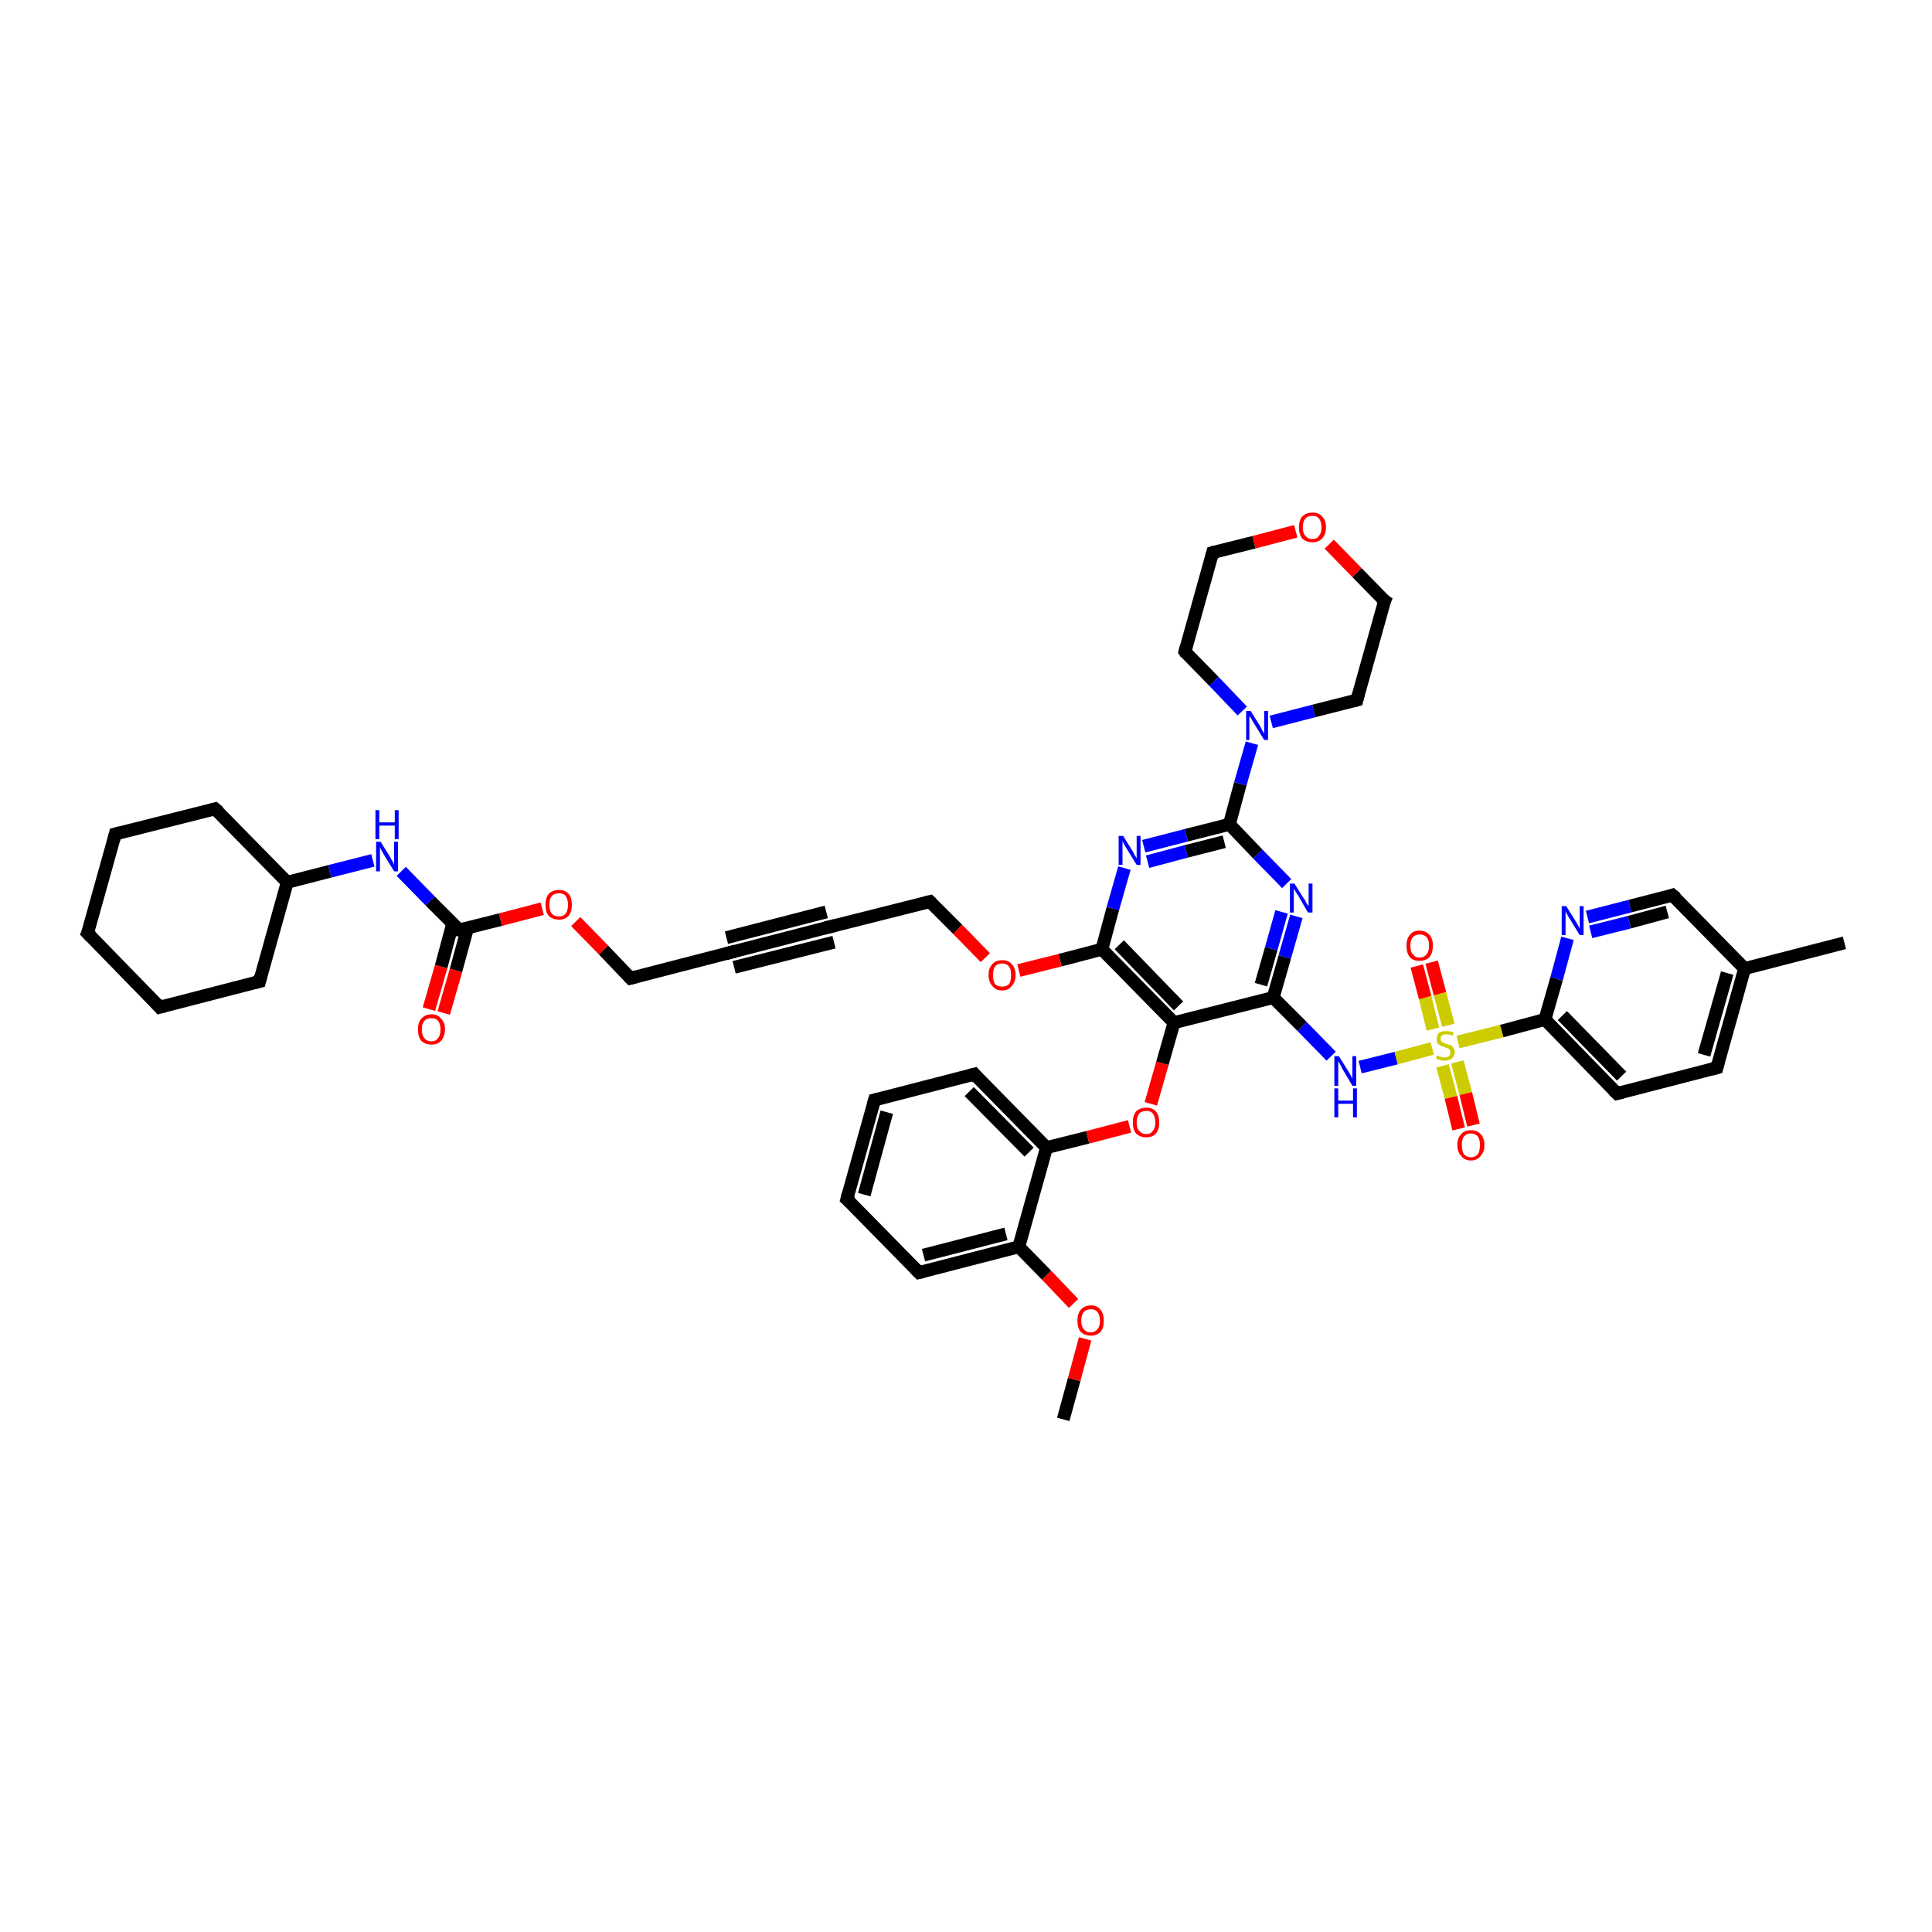 <?xml version='1.0' encoding='iso-8859-1'?>
<svg version='1.1' baseProfile='full'
              xmlns='http://www.w3.org/2000/svg'
                      xmlns:rdkit='http://www.rdkit.org/xml'
                      xmlns:xlink='http://www.w3.org/1999/xlink'
                  xml:space='preserve'
width='300px' height='300px' viewBox='0 0 300 300'>
<!-- END OF HEADER -->
<rect style='opacity:1.0;fill:#FFFFFF;stroke:none' width='300.0' height='300.0' x='0.0' y='0.0'> </rect>
<path class='bond-0 atom-0 atom-1' d='M 165.1,220.4 L 166.8,214.2' style='fill:none;fill-rule:evenodd;stroke:#000000;stroke-width:2.0px;stroke-linecap:butt;stroke-linejoin:miter;stroke-opacity:1' />
<path class='bond-0 atom-0 atom-1' d='M 166.8,214.2 L 168.5,207.9' style='fill:none;fill-rule:evenodd;stroke:#FF0000;stroke-width:2.0px;stroke-linecap:butt;stroke-linejoin:miter;stroke-opacity:1' />
<path class='bond-1 atom-1 atom-2' d='M 166.7,202.4 L 162.5,198.0' style='fill:none;fill-rule:evenodd;stroke:#FF0000;stroke-width:2.0px;stroke-linecap:butt;stroke-linejoin:miter;stroke-opacity:1' />
<path class='bond-1 atom-1 atom-2' d='M 162.5,198.0 L 158.2,193.6' style='fill:none;fill-rule:evenodd;stroke:#000000;stroke-width:2.0px;stroke-linecap:butt;stroke-linejoin:miter;stroke-opacity:1' />
<path class='bond-2 atom-2 atom-3' d='M 158.2,193.6 L 142.7,197.6' style='fill:none;fill-rule:evenodd;stroke:#000000;stroke-width:2.0px;stroke-linecap:butt;stroke-linejoin:miter;stroke-opacity:1' />
<path class='bond-2 atom-2 atom-3' d='M 156.2,191.6 L 143.4,194.9' style='fill:none;fill-rule:evenodd;stroke:#000000;stroke-width:2.0px;stroke-linecap:butt;stroke-linejoin:miter;stroke-opacity:1' />
<path class='bond-3 atom-3 atom-4' d='M 142.7,197.6 L 131.5,186.2' style='fill:none;fill-rule:evenodd;stroke:#000000;stroke-width:2.0px;stroke-linecap:butt;stroke-linejoin:miter;stroke-opacity:1' />
<path class='bond-4 atom-4 atom-5' d='M 131.5,186.2 L 135.8,170.8' style='fill:none;fill-rule:evenodd;stroke:#000000;stroke-width:2.0px;stroke-linecap:butt;stroke-linejoin:miter;stroke-opacity:1' />
<path class='bond-4 atom-4 atom-5' d='M 134.2,185.5 L 137.7,172.7' style='fill:none;fill-rule:evenodd;stroke:#000000;stroke-width:2.0px;stroke-linecap:butt;stroke-linejoin:miter;stroke-opacity:1' />
<path class='bond-5 atom-5 atom-6' d='M 135.8,170.8 L 151.3,166.8' style='fill:none;fill-rule:evenodd;stroke:#000000;stroke-width:2.0px;stroke-linecap:butt;stroke-linejoin:miter;stroke-opacity:1' />
<path class='bond-6 atom-6 atom-7' d='M 151.3,166.8 L 162.5,178.2' style='fill:none;fill-rule:evenodd;stroke:#000000;stroke-width:2.0px;stroke-linecap:butt;stroke-linejoin:miter;stroke-opacity:1' />
<path class='bond-6 atom-6 atom-7' d='M 150.5,169.5 L 159.8,178.9' style='fill:none;fill-rule:evenodd;stroke:#000000;stroke-width:2.0px;stroke-linecap:butt;stroke-linejoin:miter;stroke-opacity:1' />
<path class='bond-7 atom-7 atom-8' d='M 162.5,178.2 L 168.9,176.6' style='fill:none;fill-rule:evenodd;stroke:#000000;stroke-width:2.0px;stroke-linecap:butt;stroke-linejoin:miter;stroke-opacity:1' />
<path class='bond-7 atom-7 atom-8' d='M 168.9,176.6 L 175.4,174.9' style='fill:none;fill-rule:evenodd;stroke:#FF0000;stroke-width:2.0px;stroke-linecap:butt;stroke-linejoin:miter;stroke-opacity:1' />
<path class='bond-8 atom-8 atom-9' d='M 178.7,171.4 L 180.5,165.1' style='fill:none;fill-rule:evenodd;stroke:#FF0000;stroke-width:2.0px;stroke-linecap:butt;stroke-linejoin:miter;stroke-opacity:1' />
<path class='bond-8 atom-8 atom-9' d='M 180.5,165.1 L 182.3,158.8' style='fill:none;fill-rule:evenodd;stroke:#000000;stroke-width:2.0px;stroke-linecap:butt;stroke-linejoin:miter;stroke-opacity:1' />
<path class='bond-9 atom-9 atom-10' d='M 182.3,158.8 L 197.7,154.9' style='fill:none;fill-rule:evenodd;stroke:#000000;stroke-width:2.0px;stroke-linecap:butt;stroke-linejoin:miter;stroke-opacity:1' />
<path class='bond-10 atom-10 atom-11' d='M 197.7,154.9 L 202.2,159.4' style='fill:none;fill-rule:evenodd;stroke:#000000;stroke-width:2.0px;stroke-linecap:butt;stroke-linejoin:miter;stroke-opacity:1' />
<path class='bond-10 atom-10 atom-11' d='M 202.2,159.4 L 206.7,164.0' style='fill:none;fill-rule:evenodd;stroke:#0000FF;stroke-width:2.0px;stroke-linecap:butt;stroke-linejoin:miter;stroke-opacity:1' />
<path class='bond-11 atom-11 atom-12' d='M 211.2,165.7 L 216.8,164.3' style='fill:none;fill-rule:evenodd;stroke:#0000FF;stroke-width:2.0px;stroke-linecap:butt;stroke-linejoin:miter;stroke-opacity:1' />
<path class='bond-11 atom-11 atom-12' d='M 216.8,164.3 L 222.4,162.8' style='fill:none;fill-rule:evenodd;stroke:#CCCC00;stroke-width:2.0px;stroke-linecap:butt;stroke-linejoin:miter;stroke-opacity:1' />
<path class='bond-12 atom-12 atom-13' d='M 224.9,159.2 L 223.6,154.3' style='fill:none;fill-rule:evenodd;stroke:#CCCC00;stroke-width:2.0px;stroke-linecap:butt;stroke-linejoin:miter;stroke-opacity:1' />
<path class='bond-12 atom-12 atom-13' d='M 223.6,154.3 L 222.3,149.4' style='fill:none;fill-rule:evenodd;stroke:#FF0000;stroke-width:2.0px;stroke-linecap:butt;stroke-linejoin:miter;stroke-opacity:1' />
<path class='bond-12 atom-12 atom-13' d='M 222.5,159.8 L 221.3,154.9' style='fill:none;fill-rule:evenodd;stroke:#CCCC00;stroke-width:2.0px;stroke-linecap:butt;stroke-linejoin:miter;stroke-opacity:1' />
<path class='bond-12 atom-12 atom-13' d='M 221.3,154.9 L 220.0,150.0' style='fill:none;fill-rule:evenodd;stroke:#FF0000;stroke-width:2.0px;stroke-linecap:butt;stroke-linejoin:miter;stroke-opacity:1' />
<path class='bond-13 atom-12 atom-14' d='M 224.0,165.5 L 225.3,170.4' style='fill:none;fill-rule:evenodd;stroke:#CCCC00;stroke-width:2.0px;stroke-linecap:butt;stroke-linejoin:miter;stroke-opacity:1' />
<path class='bond-13 atom-12 atom-14' d='M 225.3,170.4 L 226.5,175.3' style='fill:none;fill-rule:evenodd;stroke:#FF0000;stroke-width:2.0px;stroke-linecap:butt;stroke-linejoin:miter;stroke-opacity:1' />
<path class='bond-13 atom-12 atom-14' d='M 226.3,164.9 L 227.6,169.8' style='fill:none;fill-rule:evenodd;stroke:#CCCC00;stroke-width:2.0px;stroke-linecap:butt;stroke-linejoin:miter;stroke-opacity:1' />
<path class='bond-13 atom-12 atom-14' d='M 227.6,169.8 L 228.8,174.7' style='fill:none;fill-rule:evenodd;stroke:#FF0000;stroke-width:2.0px;stroke-linecap:butt;stroke-linejoin:miter;stroke-opacity:1' />
<path class='bond-14 atom-12 atom-15' d='M 226.4,161.8 L 233.2,160.1' style='fill:none;fill-rule:evenodd;stroke:#CCCC00;stroke-width:2.0px;stroke-linecap:butt;stroke-linejoin:miter;stroke-opacity:1' />
<path class='bond-14 atom-12 atom-15' d='M 233.2,160.1 L 239.9,158.3' style='fill:none;fill-rule:evenodd;stroke:#000000;stroke-width:2.0px;stroke-linecap:butt;stroke-linejoin:miter;stroke-opacity:1' />
<path class='bond-15 atom-15 atom-16' d='M 239.9,158.3 L 251.1,169.8' style='fill:none;fill-rule:evenodd;stroke:#000000;stroke-width:2.0px;stroke-linecap:butt;stroke-linejoin:miter;stroke-opacity:1' />
<path class='bond-15 atom-15 atom-16' d='M 242.6,157.7 L 251.8,167.1' style='fill:none;fill-rule:evenodd;stroke:#000000;stroke-width:2.0px;stroke-linecap:butt;stroke-linejoin:miter;stroke-opacity:1' />
<path class='bond-16 atom-16 atom-17' d='M 251.1,169.8 L 266.6,165.8' style='fill:none;fill-rule:evenodd;stroke:#000000;stroke-width:2.0px;stroke-linecap:butt;stroke-linejoin:miter;stroke-opacity:1' />
<path class='bond-17 atom-17 atom-18' d='M 266.6,165.8 L 270.9,150.4' style='fill:none;fill-rule:evenodd;stroke:#000000;stroke-width:2.0px;stroke-linecap:butt;stroke-linejoin:miter;stroke-opacity:1' />
<path class='bond-17 atom-17 atom-18' d='M 264.6,163.8 L 268.2,151.1' style='fill:none;fill-rule:evenodd;stroke:#000000;stroke-width:2.0px;stroke-linecap:butt;stroke-linejoin:miter;stroke-opacity:1' />
<path class='bond-18 atom-18 atom-19' d='M 270.9,150.4 L 286.4,146.4' style='fill:none;fill-rule:evenodd;stroke:#000000;stroke-width:2.0px;stroke-linecap:butt;stroke-linejoin:miter;stroke-opacity:1' />
<path class='bond-19 atom-18 atom-20' d='M 270.9,150.4 L 259.7,139.0' style='fill:none;fill-rule:evenodd;stroke:#000000;stroke-width:2.0px;stroke-linecap:butt;stroke-linejoin:miter;stroke-opacity:1' />
<path class='bond-20 atom-20 atom-21' d='M 259.7,139.0 L 253.1,140.7' style='fill:none;fill-rule:evenodd;stroke:#000000;stroke-width:2.0px;stroke-linecap:butt;stroke-linejoin:miter;stroke-opacity:1' />
<path class='bond-20 atom-20 atom-21' d='M 253.1,140.7 L 246.5,142.4' style='fill:none;fill-rule:evenodd;stroke:#0000FF;stroke-width:2.0px;stroke-linecap:butt;stroke-linejoin:miter;stroke-opacity:1' />
<path class='bond-20 atom-20 atom-21' d='M 258.9,141.6 L 253.0,143.2' style='fill:none;fill-rule:evenodd;stroke:#000000;stroke-width:2.0px;stroke-linecap:butt;stroke-linejoin:miter;stroke-opacity:1' />
<path class='bond-20 atom-20 atom-21' d='M 253.0,143.2 L 247.0,144.7' style='fill:none;fill-rule:evenodd;stroke:#0000FF;stroke-width:2.0px;stroke-linecap:butt;stroke-linejoin:miter;stroke-opacity:1' />
<path class='bond-21 atom-10 atom-22' d='M 197.7,154.9 L 199.5,148.6' style='fill:none;fill-rule:evenodd;stroke:#000000;stroke-width:2.0px;stroke-linecap:butt;stroke-linejoin:miter;stroke-opacity:1' />
<path class='bond-21 atom-10 atom-22' d='M 199.5,148.6 L 201.3,142.3' style='fill:none;fill-rule:evenodd;stroke:#0000FF;stroke-width:2.0px;stroke-linecap:butt;stroke-linejoin:miter;stroke-opacity:1' />
<path class='bond-21 atom-10 atom-22' d='M 195.8,152.9 L 197.4,147.3' style='fill:none;fill-rule:evenodd;stroke:#000000;stroke-width:2.0px;stroke-linecap:butt;stroke-linejoin:miter;stroke-opacity:1' />
<path class='bond-21 atom-10 atom-22' d='M 197.4,147.3 L 199.0,141.6' style='fill:none;fill-rule:evenodd;stroke:#0000FF;stroke-width:2.0px;stroke-linecap:butt;stroke-linejoin:miter;stroke-opacity:1' />
<path class='bond-22 atom-22 atom-23' d='M 199.8,137.2 L 195.3,132.6' style='fill:none;fill-rule:evenodd;stroke:#0000FF;stroke-width:2.0px;stroke-linecap:butt;stroke-linejoin:miter;stroke-opacity:1' />
<path class='bond-22 atom-22 atom-23' d='M 195.3,132.6 L 190.9,128.0' style='fill:none;fill-rule:evenodd;stroke:#000000;stroke-width:2.0px;stroke-linecap:butt;stroke-linejoin:miter;stroke-opacity:1' />
<path class='bond-23 atom-23 atom-24' d='M 190.9,128.0 L 184.2,129.7' style='fill:none;fill-rule:evenodd;stroke:#000000;stroke-width:2.0px;stroke-linecap:butt;stroke-linejoin:miter;stroke-opacity:1' />
<path class='bond-23 atom-23 atom-24' d='M 184.2,129.7 L 177.6,131.4' style='fill:none;fill-rule:evenodd;stroke:#0000FF;stroke-width:2.0px;stroke-linecap:butt;stroke-linejoin:miter;stroke-opacity:1' />
<path class='bond-23 atom-23 atom-24' d='M 190.1,130.7 L 184.2,132.2' style='fill:none;fill-rule:evenodd;stroke:#000000;stroke-width:2.0px;stroke-linecap:butt;stroke-linejoin:miter;stroke-opacity:1' />
<path class='bond-23 atom-23 atom-24' d='M 184.2,132.2 L 178.2,133.8' style='fill:none;fill-rule:evenodd;stroke:#0000FF;stroke-width:2.0px;stroke-linecap:butt;stroke-linejoin:miter;stroke-opacity:1' />
<path class='bond-24 atom-24 atom-25' d='M 174.6,134.8 L 172.8,141.1' style='fill:none;fill-rule:evenodd;stroke:#0000FF;stroke-width:2.0px;stroke-linecap:butt;stroke-linejoin:miter;stroke-opacity:1' />
<path class='bond-24 atom-24 atom-25' d='M 172.8,141.1 L 171.1,147.4' style='fill:none;fill-rule:evenodd;stroke:#000000;stroke-width:2.0px;stroke-linecap:butt;stroke-linejoin:miter;stroke-opacity:1' />
<path class='bond-25 atom-25 atom-26' d='M 171.1,147.4 L 164.6,149.1' style='fill:none;fill-rule:evenodd;stroke:#000000;stroke-width:2.0px;stroke-linecap:butt;stroke-linejoin:miter;stroke-opacity:1' />
<path class='bond-25 atom-25 atom-26' d='M 164.6,149.1 L 158.2,150.7' style='fill:none;fill-rule:evenodd;stroke:#FF0000;stroke-width:2.0px;stroke-linecap:butt;stroke-linejoin:miter;stroke-opacity:1' />
<path class='bond-26 atom-26 atom-27' d='M 153.0,148.7 L 148.7,144.3' style='fill:none;fill-rule:evenodd;stroke:#FF0000;stroke-width:2.0px;stroke-linecap:butt;stroke-linejoin:miter;stroke-opacity:1' />
<path class='bond-26 atom-26 atom-27' d='M 148.7,144.3 L 144.4,140.0' style='fill:none;fill-rule:evenodd;stroke:#000000;stroke-width:2.0px;stroke-linecap:butt;stroke-linejoin:miter;stroke-opacity:1' />
<path class='bond-27 atom-27 atom-28' d='M 144.4,140.0 L 128.9,143.9' style='fill:none;fill-rule:evenodd;stroke:#000000;stroke-width:2.0px;stroke-linecap:butt;stroke-linejoin:miter;stroke-opacity:1' />
<path class='bond-28 atom-28 atom-29' d='M 128.9,143.9 L 113.4,147.9' style='fill:none;fill-rule:evenodd;stroke:#000000;stroke-width:2.0px;stroke-linecap:butt;stroke-linejoin:miter;stroke-opacity:1' />
<path class='bond-28 atom-28 atom-29' d='M 129.5,146.3 L 114.0,150.2' style='fill:none;fill-rule:evenodd;stroke:#000000;stroke-width:2.0px;stroke-linecap:butt;stroke-linejoin:miter;stroke-opacity:1' />
<path class='bond-28 atom-28 atom-29' d='M 128.3,141.6 L 112.8,145.6' style='fill:none;fill-rule:evenodd;stroke:#000000;stroke-width:2.0px;stroke-linecap:butt;stroke-linejoin:miter;stroke-opacity:1' />
<path class='bond-29 atom-29 atom-30' d='M 113.4,147.9 L 97.9,151.9' style='fill:none;fill-rule:evenodd;stroke:#000000;stroke-width:2.0px;stroke-linecap:butt;stroke-linejoin:miter;stroke-opacity:1' />
<path class='bond-30 atom-30 atom-31' d='M 97.9,151.9 L 93.7,147.5' style='fill:none;fill-rule:evenodd;stroke:#000000;stroke-width:2.0px;stroke-linecap:butt;stroke-linejoin:miter;stroke-opacity:1' />
<path class='bond-30 atom-30 atom-31' d='M 93.7,147.5 L 89.4,143.1' style='fill:none;fill-rule:evenodd;stroke:#FF0000;stroke-width:2.0px;stroke-linecap:butt;stroke-linejoin:miter;stroke-opacity:1' />
<path class='bond-31 atom-31 atom-32' d='M 84.2,141.1 L 77.7,142.8' style='fill:none;fill-rule:evenodd;stroke:#FF0000;stroke-width:2.0px;stroke-linecap:butt;stroke-linejoin:miter;stroke-opacity:1' />
<path class='bond-31 atom-31 atom-32' d='M 77.7,142.8 L 71.3,144.4' style='fill:none;fill-rule:evenodd;stroke:#000000;stroke-width:2.0px;stroke-linecap:butt;stroke-linejoin:miter;stroke-opacity:1' />
<path class='bond-32 atom-32 atom-33' d='M 70.3,143.4 L 68.5,150.1' style='fill:none;fill-rule:evenodd;stroke:#000000;stroke-width:2.0px;stroke-linecap:butt;stroke-linejoin:miter;stroke-opacity:1' />
<path class='bond-32 atom-32 atom-33' d='M 68.5,150.1 L 66.6,156.7' style='fill:none;fill-rule:evenodd;stroke:#FF0000;stroke-width:2.0px;stroke-linecap:butt;stroke-linejoin:miter;stroke-opacity:1' />
<path class='bond-32 atom-32 atom-33' d='M 72.6,144.1 L 70.8,150.7' style='fill:none;fill-rule:evenodd;stroke:#000000;stroke-width:2.0px;stroke-linecap:butt;stroke-linejoin:miter;stroke-opacity:1' />
<path class='bond-32 atom-32 atom-33' d='M 70.8,150.7 L 68.9,157.3' style='fill:none;fill-rule:evenodd;stroke:#FF0000;stroke-width:2.0px;stroke-linecap:butt;stroke-linejoin:miter;stroke-opacity:1' />
<path class='bond-33 atom-32 atom-34' d='M 71.3,144.4 L 66.8,139.9' style='fill:none;fill-rule:evenodd;stroke:#000000;stroke-width:2.0px;stroke-linecap:butt;stroke-linejoin:miter;stroke-opacity:1' />
<path class='bond-33 atom-32 atom-34' d='M 66.8,139.9 L 62.3,135.3' style='fill:none;fill-rule:evenodd;stroke:#0000FF;stroke-width:2.0px;stroke-linecap:butt;stroke-linejoin:miter;stroke-opacity:1' />
<path class='bond-34 atom-34 atom-35' d='M 57.9,133.6 L 51.2,135.3' style='fill:none;fill-rule:evenodd;stroke:#0000FF;stroke-width:2.0px;stroke-linecap:butt;stroke-linejoin:miter;stroke-opacity:1' />
<path class='bond-34 atom-34 atom-35' d='M 51.2,135.3 L 44.6,137.0' style='fill:none;fill-rule:evenodd;stroke:#000000;stroke-width:2.0px;stroke-linecap:butt;stroke-linejoin:miter;stroke-opacity:1' />
<path class='bond-35 atom-35 atom-36' d='M 44.6,137.0 L 33.4,125.6' style='fill:none;fill-rule:evenodd;stroke:#000000;stroke-width:2.0px;stroke-linecap:butt;stroke-linejoin:miter;stroke-opacity:1' />
<path class='bond-36 atom-36 atom-37' d='M 33.4,125.6 L 17.9,129.5' style='fill:none;fill-rule:evenodd;stroke:#000000;stroke-width:2.0px;stroke-linecap:butt;stroke-linejoin:miter;stroke-opacity:1' />
<path class='bond-37 atom-37 atom-38' d='M 17.9,129.5 L 13.6,144.9' style='fill:none;fill-rule:evenodd;stroke:#000000;stroke-width:2.0px;stroke-linecap:butt;stroke-linejoin:miter;stroke-opacity:1' />
<path class='bond-38 atom-38 atom-39' d='M 13.6,144.9 L 24.8,156.4' style='fill:none;fill-rule:evenodd;stroke:#000000;stroke-width:2.0px;stroke-linecap:butt;stroke-linejoin:miter;stroke-opacity:1' />
<path class='bond-39 atom-39 atom-40' d='M 24.8,156.4 L 40.3,152.4' style='fill:none;fill-rule:evenodd;stroke:#000000;stroke-width:2.0px;stroke-linecap:butt;stroke-linejoin:miter;stroke-opacity:1' />
<path class='bond-40 atom-23 atom-41' d='M 190.9,128.0 L 192.6,121.7' style='fill:none;fill-rule:evenodd;stroke:#000000;stroke-width:2.0px;stroke-linecap:butt;stroke-linejoin:miter;stroke-opacity:1' />
<path class='bond-40 atom-23 atom-41' d='M 192.6,121.7 L 194.4,115.4' style='fill:none;fill-rule:evenodd;stroke:#0000FF;stroke-width:2.0px;stroke-linecap:butt;stroke-linejoin:miter;stroke-opacity:1' />
<path class='bond-41 atom-41 atom-42' d='M 197.4,112.1 L 204.0,110.4' style='fill:none;fill-rule:evenodd;stroke:#0000FF;stroke-width:2.0px;stroke-linecap:butt;stroke-linejoin:miter;stroke-opacity:1' />
<path class='bond-41 atom-41 atom-42' d='M 204.0,110.4 L 210.7,108.7' style='fill:none;fill-rule:evenodd;stroke:#000000;stroke-width:2.0px;stroke-linecap:butt;stroke-linejoin:miter;stroke-opacity:1' />
<path class='bond-42 atom-42 atom-43' d='M 210.7,108.7 L 215.0,93.3' style='fill:none;fill-rule:evenodd;stroke:#000000;stroke-width:2.0px;stroke-linecap:butt;stroke-linejoin:miter;stroke-opacity:1' />
<path class='bond-43 atom-43 atom-44' d='M 215.0,93.3 L 210.7,88.9' style='fill:none;fill-rule:evenodd;stroke:#000000;stroke-width:2.0px;stroke-linecap:butt;stroke-linejoin:miter;stroke-opacity:1' />
<path class='bond-43 atom-43 atom-44' d='M 210.7,88.9 L 206.4,84.5' style='fill:none;fill-rule:evenodd;stroke:#FF0000;stroke-width:2.0px;stroke-linecap:butt;stroke-linejoin:miter;stroke-opacity:1' />
<path class='bond-44 atom-44 atom-45' d='M 201.2,82.5 L 194.7,84.2' style='fill:none;fill-rule:evenodd;stroke:#FF0000;stroke-width:2.0px;stroke-linecap:butt;stroke-linejoin:miter;stroke-opacity:1' />
<path class='bond-44 atom-44 atom-45' d='M 194.7,84.2 L 188.3,85.8' style='fill:none;fill-rule:evenodd;stroke:#000000;stroke-width:2.0px;stroke-linecap:butt;stroke-linejoin:miter;stroke-opacity:1' />
<path class='bond-45 atom-45 atom-46' d='M 188.3,85.8 L 184.0,101.2' style='fill:none;fill-rule:evenodd;stroke:#000000;stroke-width:2.0px;stroke-linecap:butt;stroke-linejoin:miter;stroke-opacity:1' />
<path class='bond-46 atom-7 atom-2' d='M 162.5,178.2 L 158.2,193.6' style='fill:none;fill-rule:evenodd;stroke:#000000;stroke-width:2.0px;stroke-linecap:butt;stroke-linejoin:miter;stroke-opacity:1' />
<path class='bond-47 atom-25 atom-9' d='M 171.1,147.4 L 182.3,158.8' style='fill:none;fill-rule:evenodd;stroke:#000000;stroke-width:2.0px;stroke-linecap:butt;stroke-linejoin:miter;stroke-opacity:1' />
<path class='bond-47 atom-25 atom-9' d='M 173.8,146.7 L 183.0,156.2' style='fill:none;fill-rule:evenodd;stroke:#000000;stroke-width:2.0px;stroke-linecap:butt;stroke-linejoin:miter;stroke-opacity:1' />
<path class='bond-48 atom-40 atom-35' d='M 40.3,152.4 L 44.6,137.0' style='fill:none;fill-rule:evenodd;stroke:#000000;stroke-width:2.0px;stroke-linecap:butt;stroke-linejoin:miter;stroke-opacity:1' />
<path class='bond-49 atom-46 atom-41' d='M 184.0,101.2 L 188.5,105.8' style='fill:none;fill-rule:evenodd;stroke:#000000;stroke-width:2.0px;stroke-linecap:butt;stroke-linejoin:miter;stroke-opacity:1' />
<path class='bond-49 atom-46 atom-41' d='M 188.5,105.8 L 192.9,110.4' style='fill:none;fill-rule:evenodd;stroke:#0000FF;stroke-width:2.0px;stroke-linecap:butt;stroke-linejoin:miter;stroke-opacity:1' />
<path class='bond-50 atom-21 atom-15' d='M 243.4,145.7 L 241.7,152.0' style='fill:none;fill-rule:evenodd;stroke:#0000FF;stroke-width:2.0px;stroke-linecap:butt;stroke-linejoin:miter;stroke-opacity:1' />
<path class='bond-50 atom-21 atom-15' d='M 241.7,152.0 L 239.9,158.3' style='fill:none;fill-rule:evenodd;stroke:#000000;stroke-width:2.0px;stroke-linecap:butt;stroke-linejoin:miter;stroke-opacity:1' />
<path d='M 143.5,197.4 L 142.7,197.6 L 142.1,197.0' style='fill:none;stroke:#000000;stroke-width:2.0px;stroke-linecap:butt;stroke-linejoin:miter;stroke-opacity:1;' />
<path d='M 132.1,186.7 L 131.5,186.2 L 131.7,185.4' style='fill:none;stroke:#000000;stroke-width:2.0px;stroke-linecap:butt;stroke-linejoin:miter;stroke-opacity:1;' />
<path d='M 135.6,171.5 L 135.8,170.8 L 136.6,170.6' style='fill:none;stroke:#000000;stroke-width:2.0px;stroke-linecap:butt;stroke-linejoin:miter;stroke-opacity:1;' />
<path d='M 150.5,167.0 L 151.3,166.8 L 151.8,167.4' style='fill:none;stroke:#000000;stroke-width:2.0px;stroke-linecap:butt;stroke-linejoin:miter;stroke-opacity:1;' />
<path d='M 250.5,169.2 L 251.1,169.8 L 251.9,169.6' style='fill:none;stroke:#000000;stroke-width:2.0px;stroke-linecap:butt;stroke-linejoin:miter;stroke-opacity:1;' />
<path d='M 265.8,166.0 L 266.6,165.8 L 266.8,165.0' style='fill:none;stroke:#000000;stroke-width:2.0px;stroke-linecap:butt;stroke-linejoin:miter;stroke-opacity:1;' />
<path d='M 260.3,139.5 L 259.7,139.0 L 259.4,139.1' style='fill:none;stroke:#000000;stroke-width:2.0px;stroke-linecap:butt;stroke-linejoin:miter;stroke-opacity:1;' />
<path d='M 144.6,140.2 L 144.4,140.0 L 143.6,140.2' style='fill:none;stroke:#000000;stroke-width:2.0px;stroke-linecap:butt;stroke-linejoin:miter;stroke-opacity:1;' />
<path d='M 129.7,143.7 L 128.9,143.9 L 128.1,144.1' style='fill:none;stroke:#000000;stroke-width:2.0px;stroke-linecap:butt;stroke-linejoin:miter;stroke-opacity:1;' />
<path d='M 114.2,147.7 L 113.4,147.9 L 112.7,148.1' style='fill:none;stroke:#000000;stroke-width:2.0px;stroke-linecap:butt;stroke-linejoin:miter;stroke-opacity:1;' />
<path d='M 98.7,151.7 L 97.9,151.9 L 97.7,151.7' style='fill:none;stroke:#000000;stroke-width:2.0px;stroke-linecap:butt;stroke-linejoin:miter;stroke-opacity:1;' />
<path d='M 71.6,144.4 L 71.3,144.4 L 71.1,144.2' style='fill:none;stroke:#000000;stroke-width:2.0px;stroke-linecap:butt;stroke-linejoin:miter;stroke-opacity:1;' />
<path d='M 34.0,126.1 L 33.4,125.6 L 32.7,125.8' style='fill:none;stroke:#000000;stroke-width:2.0px;stroke-linecap:butt;stroke-linejoin:miter;stroke-opacity:1;' />
<path d='M 18.7,129.3 L 17.9,129.5 L 17.7,130.3' style='fill:none;stroke:#000000;stroke-width:2.0px;stroke-linecap:butt;stroke-linejoin:miter;stroke-opacity:1;' />
<path d='M 13.9,144.2 L 13.6,144.9 L 14.2,145.5' style='fill:none;stroke:#000000;stroke-width:2.0px;stroke-linecap:butt;stroke-linejoin:miter;stroke-opacity:1;' />
<path d='M 24.3,155.8 L 24.8,156.4 L 25.6,156.2' style='fill:none;stroke:#000000;stroke-width:2.0px;stroke-linecap:butt;stroke-linejoin:miter;stroke-opacity:1;' />
<path d='M 39.5,152.6 L 40.3,152.4 L 40.5,151.6' style='fill:none;stroke:#000000;stroke-width:2.0px;stroke-linecap:butt;stroke-linejoin:miter;stroke-opacity:1;' />
<path d='M 210.3,108.8 L 210.7,108.7 L 210.9,107.9' style='fill:none;stroke:#000000;stroke-width:2.0px;stroke-linecap:butt;stroke-linejoin:miter;stroke-opacity:1;' />
<path d='M 214.7,94.0 L 215.0,93.3 L 214.7,93.1' style='fill:none;stroke:#000000;stroke-width:2.0px;stroke-linecap:butt;stroke-linejoin:miter;stroke-opacity:1;' />
<path d='M 188.6,85.7 L 188.3,85.8 L 188.1,86.6' style='fill:none;stroke:#000000;stroke-width:2.0px;stroke-linecap:butt;stroke-linejoin:miter;stroke-opacity:1;' />
<path d='M 184.2,100.5 L 184.0,101.2 L 184.2,101.5' style='fill:none;stroke:#000000;stroke-width:2.0px;stroke-linecap:butt;stroke-linejoin:miter;stroke-opacity:1;' />
<path class='atom-1' d='M 167.3 205.1
Q 167.3 204.0, 167.8 203.4
Q 168.4 202.7, 169.4 202.7
Q 170.4 202.7, 170.9 203.4
Q 171.4 204.0, 171.4 205.1
Q 171.4 206.2, 170.9 206.8
Q 170.3 207.4, 169.4 207.4
Q 168.4 207.4, 167.8 206.8
Q 167.3 206.2, 167.3 205.1
M 169.4 206.9
Q 170.0 206.9, 170.4 206.4
Q 170.8 206.0, 170.8 205.1
Q 170.8 204.2, 170.4 203.7
Q 170.0 203.3, 169.4 203.3
Q 168.7 203.3, 168.3 203.7
Q 167.9 204.2, 167.9 205.1
Q 167.9 206.0, 168.3 206.4
Q 168.7 206.9, 169.4 206.9
' fill='#FF0000'/>
<path class='atom-8' d='M 175.9 174.3
Q 175.9 173.2, 176.4 172.6
Q 177.0 172.0, 178.0 172.0
Q 179.0 172.0, 179.5 172.6
Q 180.0 173.2, 180.0 174.3
Q 180.0 175.4, 179.5 176.0
Q 179.0 176.6, 178.0 176.6
Q 177.0 176.6, 176.4 176.0
Q 175.9 175.4, 175.9 174.3
M 178.0 176.1
Q 178.7 176.1, 179.0 175.6
Q 179.4 175.2, 179.4 174.3
Q 179.4 173.4, 179.0 172.9
Q 178.7 172.5, 178.0 172.5
Q 177.3 172.5, 176.9 172.9
Q 176.5 173.4, 176.5 174.3
Q 176.5 175.2, 176.9 175.6
Q 177.3 176.1, 178.0 176.1
' fill='#FF0000'/>
<path class='atom-11' d='M 207.9 164.0
L 209.4 166.4
Q 209.6 166.7, 209.8 167.1
Q 210.0 167.5, 210.0 167.5
L 210.0 164.0
L 210.6 164.0
L 210.6 168.6
L 210.0 168.6
L 208.4 165.9
Q 208.3 165.6, 208.1 165.3
Q 207.9 164.9, 207.8 164.8
L 207.8 168.6
L 207.2 168.6
L 207.2 164.0
L 207.9 164.0
' fill='#0000FF'/>
<path class='atom-11' d='M 207.2 169.0
L 207.8 169.0
L 207.8 170.9
L 210.1 170.9
L 210.1 169.0
L 210.7 169.0
L 210.7 173.5
L 210.1 173.5
L 210.1 171.4
L 207.8 171.4
L 207.8 173.5
L 207.2 173.5
L 207.2 169.0
' fill='#0000FF'/>
<path class='atom-12' d='M 223.1 163.9
Q 223.2 163.9, 223.4 164.0
Q 223.6 164.1, 223.8 164.1
Q 224.1 164.2, 224.3 164.2
Q 224.7 164.2, 225.0 164.0
Q 225.2 163.8, 225.2 163.4
Q 225.2 163.2, 225.1 163.0
Q 225.0 162.8, 224.8 162.8
Q 224.6 162.7, 224.3 162.6
Q 223.9 162.5, 223.6 162.3
Q 223.4 162.2, 223.2 162.0
Q 223.1 161.7, 223.1 161.3
Q 223.1 160.8, 223.4 160.4
Q 223.8 160.1, 224.6 160.1
Q 225.1 160.1, 225.7 160.3
L 225.6 160.8
Q 225.0 160.6, 224.6 160.6
Q 224.2 160.6, 223.9 160.8
Q 223.7 160.9, 223.7 161.3
Q 223.7 161.5, 223.8 161.7
Q 224.0 161.8, 224.1 161.9
Q 224.3 162.0, 224.6 162.1
Q 225.0 162.2, 225.3 162.3
Q 225.5 162.4, 225.7 162.7
Q 225.9 163.0, 225.9 163.4
Q 225.9 164.0, 225.4 164.4
Q 225.0 164.7, 224.3 164.7
Q 223.9 164.7, 223.6 164.6
Q 223.3 164.5, 223.0 164.4
L 223.1 163.9
' fill='#CCCC00'/>
<path class='atom-13' d='M 218.4 146.8
Q 218.4 145.8, 218.9 145.2
Q 219.4 144.5, 220.4 144.5
Q 221.4 144.5, 222.0 145.2
Q 222.5 145.8, 222.5 146.8
Q 222.5 147.9, 222.0 148.6
Q 221.4 149.2, 220.4 149.2
Q 219.4 149.2, 218.9 148.6
Q 218.4 148.0, 218.4 146.8
M 220.4 148.7
Q 221.1 148.7, 221.5 148.2
Q 221.9 147.8, 221.9 146.8
Q 221.9 146.0, 221.5 145.5
Q 221.1 145.1, 220.4 145.1
Q 219.8 145.1, 219.4 145.5
Q 219.0 146.0, 219.0 146.8
Q 219.0 147.8, 219.4 148.2
Q 219.8 148.7, 220.4 148.7
' fill='#FF0000'/>
<path class='atom-14' d='M 226.3 177.8
Q 226.3 176.7, 226.9 176.1
Q 227.4 175.5, 228.4 175.5
Q 229.4 175.5, 229.9 176.1
Q 230.5 176.7, 230.5 177.8
Q 230.5 178.9, 229.9 179.5
Q 229.4 180.2, 228.4 180.2
Q 227.4 180.2, 226.9 179.5
Q 226.3 178.9, 226.3 177.8
M 228.4 179.7
Q 229.1 179.7, 229.5 179.2
Q 229.8 178.7, 229.8 177.8
Q 229.8 176.9, 229.5 176.5
Q 229.1 176.0, 228.4 176.0
Q 227.7 176.0, 227.3 176.5
Q 227.0 176.9, 227.0 177.8
Q 227.0 178.7, 227.3 179.2
Q 227.7 179.7, 228.4 179.7
' fill='#FF0000'/>
<path class='atom-21' d='M 243.2 140.7
L 244.7 143.1
Q 244.8 143.3, 245.1 143.8
Q 245.3 144.2, 245.3 144.2
L 245.3 140.7
L 245.9 140.7
L 245.9 145.2
L 245.3 145.2
L 243.7 142.6
Q 243.5 142.3, 243.3 141.9
Q 243.1 141.6, 243.1 141.5
L 243.1 145.2
L 242.5 145.2
L 242.5 140.7
L 243.2 140.7
' fill='#0000FF'/>
<path class='atom-22' d='M 201.0 137.2
L 202.5 139.6
Q 202.7 139.8, 202.9 140.3
Q 203.2 140.7, 203.2 140.7
L 203.2 137.2
L 203.8 137.2
L 203.8 141.7
L 203.1 141.7
L 201.6 139.1
Q 201.4 138.8, 201.2 138.5
Q 201.0 138.1, 200.9 138.0
L 200.9 141.7
L 200.3 141.7
L 200.3 137.2
L 201.0 137.2
' fill='#0000FF'/>
<path class='atom-24' d='M 174.4 129.8
L 175.9 132.2
Q 176.0 132.4, 176.2 132.8
Q 176.5 133.2, 176.5 133.3
L 176.5 129.8
L 177.1 129.8
L 177.1 134.3
L 176.5 134.3
L 174.9 131.7
Q 174.7 131.4, 174.5 131.0
Q 174.3 130.7, 174.3 130.5
L 174.3 134.3
L 173.7 134.3
L 173.7 129.8
L 174.4 129.8
' fill='#0000FF'/>
<path class='atom-26' d='M 153.5 151.4
Q 153.5 150.3, 154.1 149.7
Q 154.6 149.1, 155.6 149.1
Q 156.6 149.1, 157.1 149.7
Q 157.7 150.3, 157.7 151.4
Q 157.7 152.5, 157.1 153.1
Q 156.6 153.8, 155.6 153.8
Q 154.6 153.8, 154.1 153.1
Q 153.5 152.5, 153.5 151.4
M 155.6 153.2
Q 156.3 153.2, 156.7 152.8
Q 157.0 152.3, 157.0 151.4
Q 157.0 150.5, 156.7 150.1
Q 156.3 149.6, 155.6 149.6
Q 154.9 149.6, 154.5 150.1
Q 154.2 150.5, 154.2 151.4
Q 154.2 152.3, 154.5 152.8
Q 154.9 153.2, 155.6 153.2
' fill='#FF0000'/>
<path class='atom-31' d='M 84.7 140.5
Q 84.7 139.4, 85.2 138.8
Q 85.8 138.2, 86.8 138.2
Q 87.8 138.2, 88.3 138.8
Q 88.8 139.4, 88.8 140.5
Q 88.8 141.6, 88.3 142.2
Q 87.8 142.8, 86.8 142.8
Q 85.8 142.8, 85.2 142.2
Q 84.7 141.6, 84.7 140.5
M 86.8 142.3
Q 87.5 142.3, 87.8 141.9
Q 88.2 141.4, 88.2 140.5
Q 88.2 139.6, 87.8 139.1
Q 87.5 138.7, 86.8 138.7
Q 86.1 138.7, 85.7 139.1
Q 85.3 139.6, 85.3 140.5
Q 85.3 141.4, 85.7 141.9
Q 86.1 142.3, 86.8 142.3
' fill='#FF0000'/>
<path class='atom-33' d='M 64.9 159.8
Q 64.9 158.8, 65.4 158.2
Q 66.0 157.5, 67.0 157.5
Q 68.0 157.5, 68.5 158.2
Q 69.1 158.8, 69.1 159.8
Q 69.1 160.9, 68.5 161.6
Q 68.0 162.2, 67.0 162.2
Q 66.0 162.2, 65.4 161.6
Q 64.9 161.0, 64.9 159.8
M 67.0 161.7
Q 67.7 161.7, 68.0 161.2
Q 68.4 160.8, 68.4 159.8
Q 68.4 159.0, 68.0 158.5
Q 67.7 158.1, 67.0 158.1
Q 66.3 158.1, 65.9 158.5
Q 65.5 159.0, 65.5 159.8
Q 65.5 160.8, 65.9 161.2
Q 66.3 161.7, 67.0 161.7
' fill='#FF0000'/>
<path class='atom-34' d='M 59.1 130.7
L 60.6 133.1
Q 60.7 133.4, 61.0 133.8
Q 61.2 134.2, 61.2 134.3
L 61.2 130.7
L 61.8 130.7
L 61.8 135.3
L 61.2 135.3
L 59.6 132.7
Q 59.4 132.3, 59.2 132.0
Q 59.0 131.6, 59.0 131.5
L 59.0 135.3
L 58.4 135.3
L 58.4 130.7
L 59.1 130.7
' fill='#0000FF'/>
<path class='atom-34' d='M 58.3 125.8
L 58.9 125.8
L 58.9 127.7
L 61.3 127.7
L 61.3 125.8
L 61.9 125.8
L 61.9 130.3
L 61.3 130.3
L 61.3 128.2
L 58.9 128.2
L 58.9 130.3
L 58.3 130.3
L 58.3 125.8
' fill='#0000FF'/>
<path class='atom-41' d='M 194.2 110.4
L 195.7 112.8
Q 195.8 113.0, 196.0 113.4
Q 196.3 113.9, 196.3 113.9
L 196.3 110.4
L 196.9 110.4
L 196.9 114.9
L 196.3 114.9
L 194.7 112.3
Q 194.5 112.0, 194.3 111.6
Q 194.1 111.3, 194.0 111.2
L 194.0 114.9
L 193.5 114.9
L 193.5 110.4
L 194.2 110.4
' fill='#0000FF'/>
<path class='atom-44' d='M 201.7 81.9
Q 201.7 80.8, 202.2 80.2
Q 202.8 79.6, 203.8 79.6
Q 204.8 79.6, 205.3 80.2
Q 205.9 80.8, 205.9 81.9
Q 205.9 83.0, 205.3 83.6
Q 204.8 84.2, 203.8 84.2
Q 202.8 84.2, 202.2 83.6
Q 201.7 83.0, 201.7 81.9
M 203.8 83.7
Q 204.5 83.7, 204.8 83.2
Q 205.2 82.8, 205.2 81.9
Q 205.2 81.0, 204.8 80.5
Q 204.5 80.1, 203.8 80.1
Q 203.1 80.1, 202.7 80.5
Q 202.3 81.0, 202.3 81.9
Q 202.3 82.8, 202.7 83.2
Q 203.1 83.7, 203.8 83.7
' fill='#FF0000'/>
</svg>
